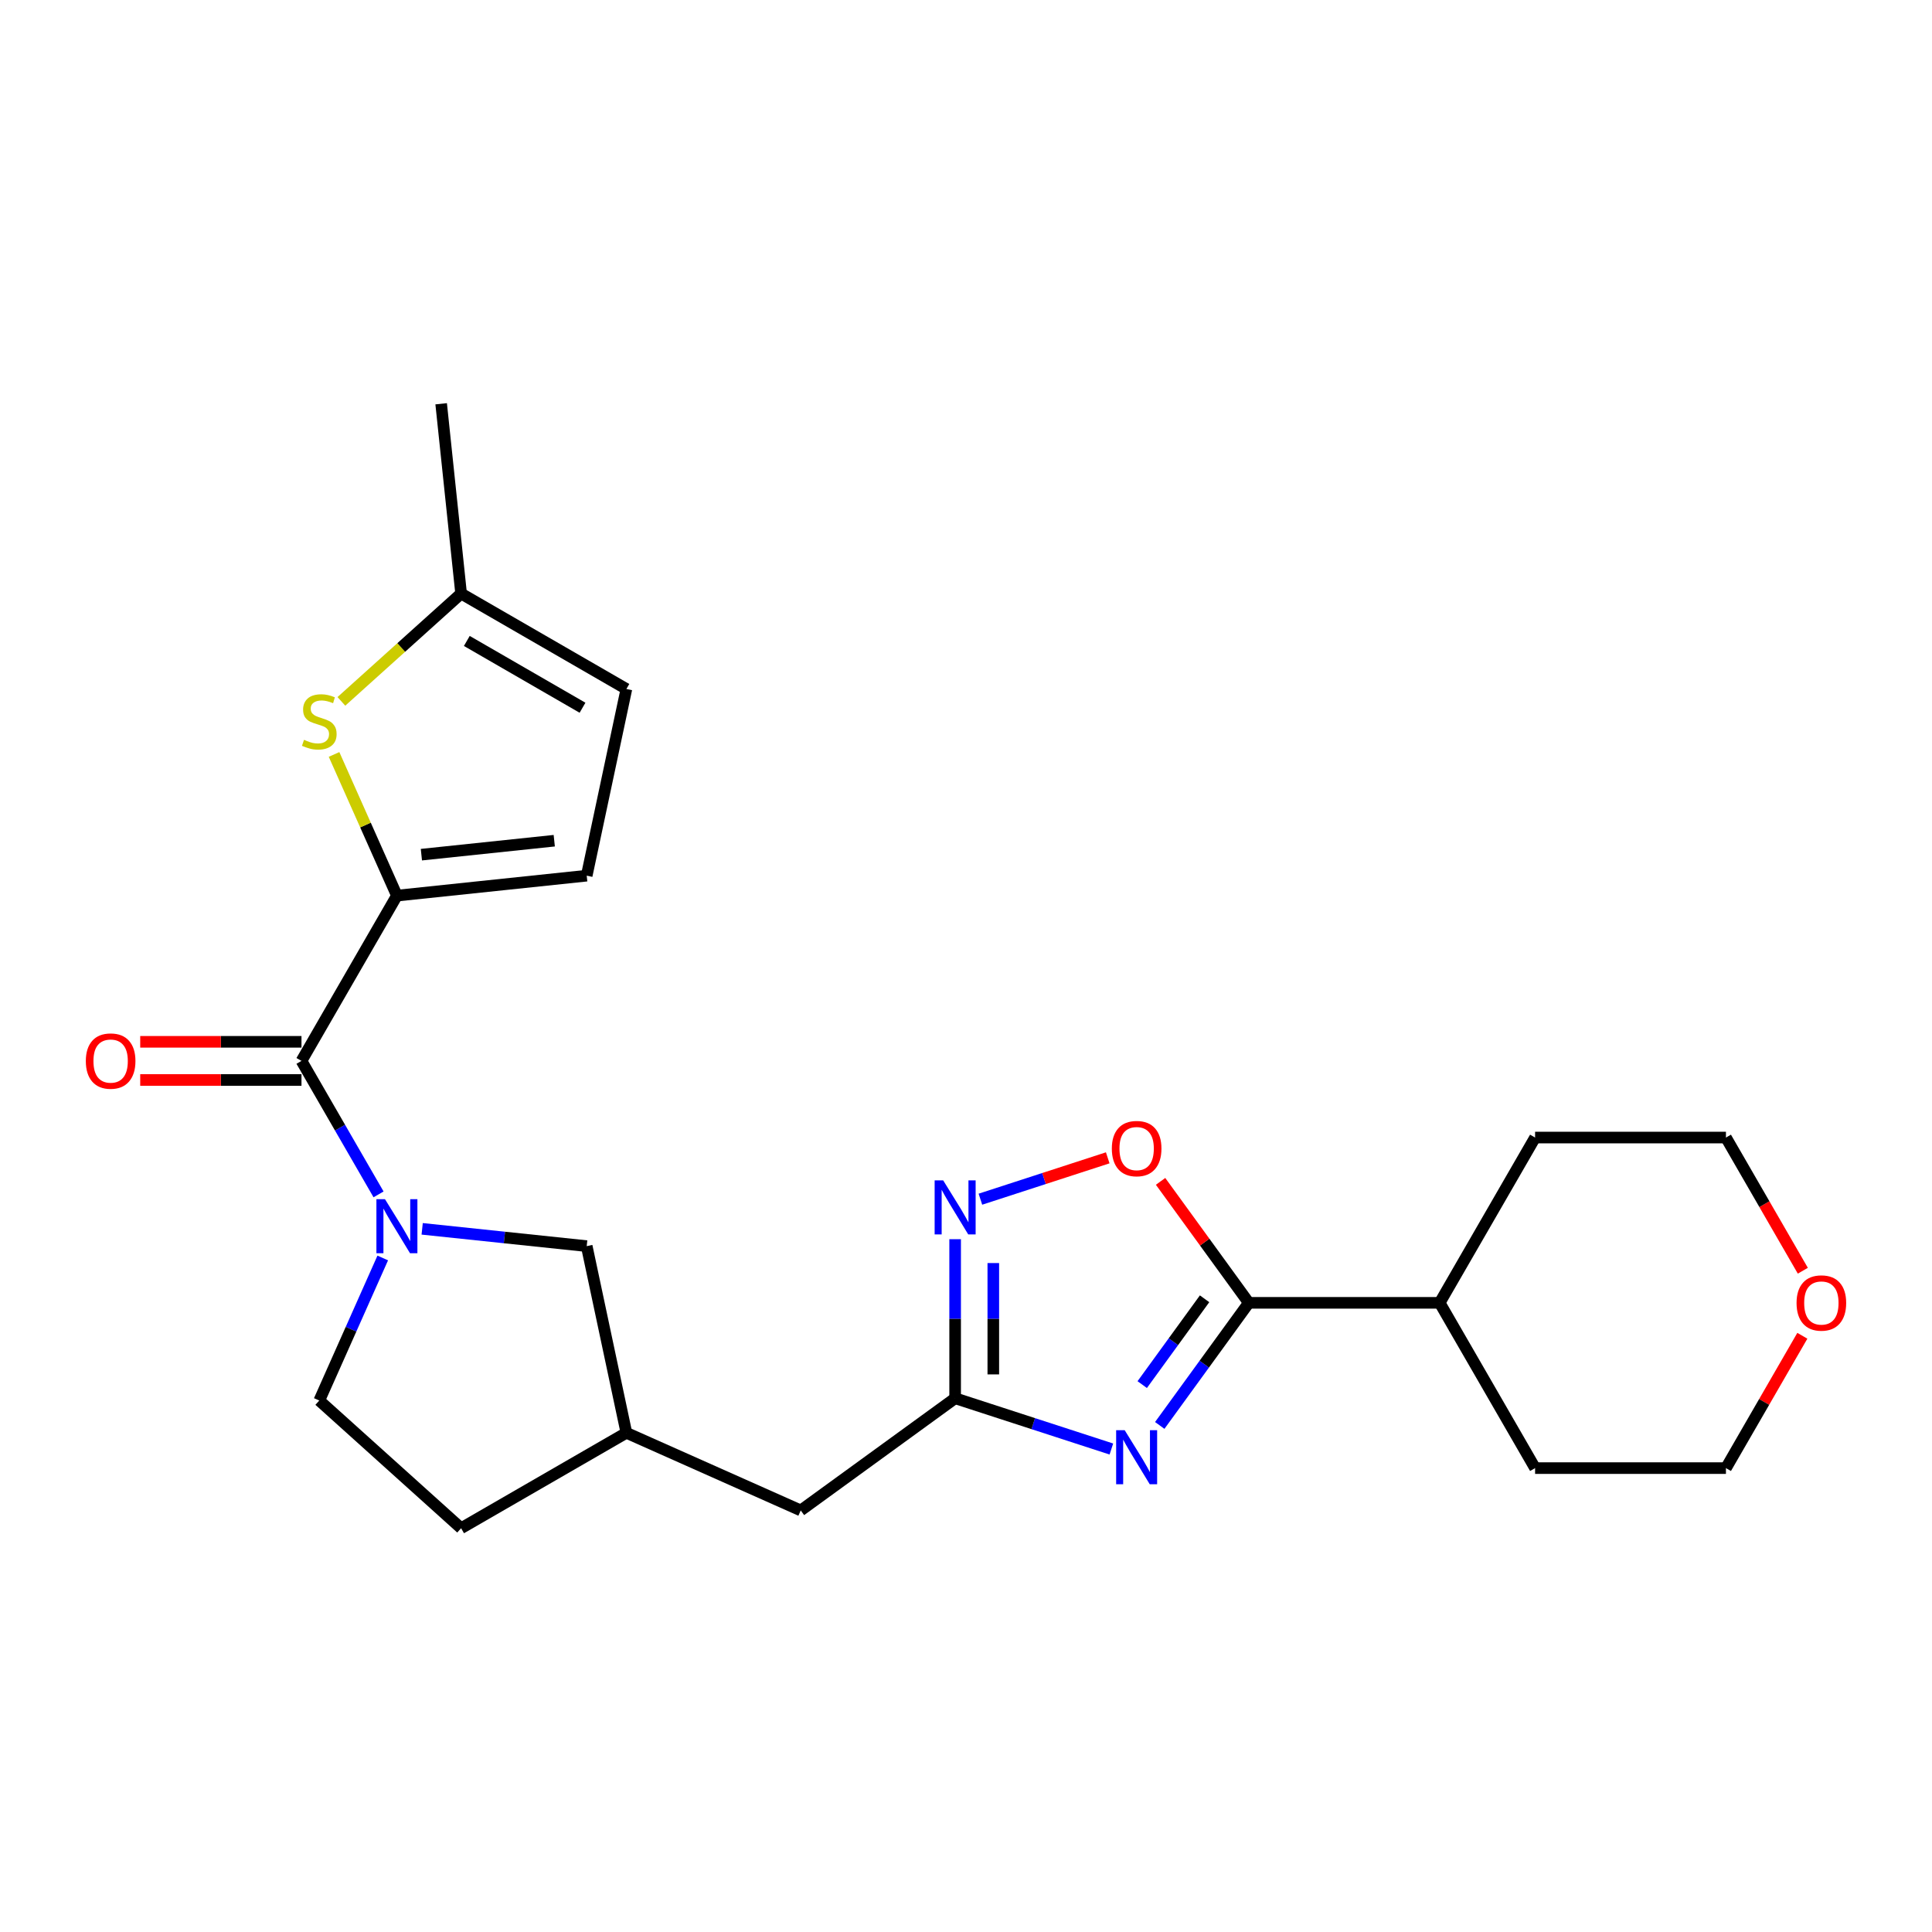 <?xml version='1.0' encoding='iso-8859-1'?>
<svg version='1.1' baseProfile='full'
              xmlns='http://www.w3.org/2000/svg'
                      xmlns:rdkit='http://www.rdkit.org/xml'
                      xmlns:xlink='http://www.w3.org/1999/xlink'
                  xml:space='preserve'
width='1000px' height='1000px' viewBox='0 0 1000 1000'>
<!-- END OF HEADER -->
<rect style='opacity:1.0;fill:#FFFFFF;stroke:none' width='1000' height='1000' x='0' y='0'> </rect>
<path class='bond-3' d='M 600.282,737.802 L 623.335,706.072' style='fill:none;fill-rule:evenodd;stroke:#0000FF;stroke-width:6px;stroke-linecap:butt;stroke-linejoin:miter;stroke-opacity:1' />
<path class='bond-3' d='M 623.335,706.072 L 646.388,674.343' style='fill:none;fill-rule:evenodd;stroke:#000000;stroke-width:6px;stroke-linecap:butt;stroke-linejoin:miter;stroke-opacity:1' />
<path class='bond-3' d='M 591.214,716.671 L 607.351,694.46' style='fill:none;fill-rule:evenodd;stroke:#0000FF;stroke-width:6px;stroke-linecap:butt;stroke-linejoin:miter;stroke-opacity:1' />
<path class='bond-3' d='M 607.351,694.46 L 623.488,672.249' style='fill:none;fill-rule:evenodd;stroke:#000000;stroke-width:6px;stroke-linecap:butt;stroke-linejoin:miter;stroke-opacity:1' />
<path class='bond-4' d='M 575.246,750.01 L 534.811,736.872' style='fill:none;fill-rule:evenodd;stroke:#0000FF;stroke-width:6px;stroke-linecap:butt;stroke-linejoin:miter;stroke-opacity:1' />
<path class='bond-4' d='M 534.811,736.872 L 494.377,723.734' style='fill:none;fill-rule:evenodd;stroke:#000000;stroke-width:6px;stroke-linecap:butt;stroke-linejoin:miter;stroke-opacity:1' />
<path class='bond-0' d='M 218.517,636.043 L 261.099,640.519' style='fill:none;fill-rule:evenodd;stroke:#0000FF;stroke-width:6px;stroke-linecap:butt;stroke-linejoin:miter;stroke-opacity:1' />
<path class='bond-0' d='M 261.099,640.519 L 303.68,644.994' style='fill:none;fill-rule:evenodd;stroke:#000000;stroke-width:6px;stroke-linecap:butt;stroke-linejoin:miter;stroke-opacity:1' />
<path class='bond-2' d='M 195.937,618.212 L 175.992,583.666' style='fill:none;fill-rule:evenodd;stroke:#0000FF;stroke-width:6px;stroke-linecap:butt;stroke-linejoin:miter;stroke-opacity:1' />
<path class='bond-2' d='M 175.992,583.666 L 156.047,549.121' style='fill:none;fill-rule:evenodd;stroke:#000000;stroke-width:6px;stroke-linecap:butt;stroke-linejoin:miter;stroke-opacity:1' />
<path class='bond-26' d='M 198.111,651.126 L 181.686,688.019' style='fill:none;fill-rule:evenodd;stroke:#0000FF;stroke-width:6px;stroke-linecap:butt;stroke-linejoin:miter;stroke-opacity:1' />
<path class='bond-26' d='M 181.686,688.019 L 165.26,724.911' style='fill:none;fill-rule:evenodd;stroke:#000000;stroke-width:6px;stroke-linecap:butt;stroke-linejoin:miter;stroke-opacity:1' />
<path class='bond-1' d='M 205.439,463.573 L 156.047,549.121' style='fill:none;fill-rule:evenodd;stroke:#000000;stroke-width:6px;stroke-linecap:butt;stroke-linejoin:miter;stroke-opacity:1' />
<path class='bond-6' d='M 205.439,463.573 L 189.171,427.036' style='fill:none;fill-rule:evenodd;stroke:#000000;stroke-width:6px;stroke-linecap:butt;stroke-linejoin:miter;stroke-opacity:1' />
<path class='bond-6' d='M 189.171,427.036 L 172.904,390.499' style='fill:none;fill-rule:evenodd;stroke:#CCCC00;stroke-width:6px;stroke-linecap:butt;stroke-linejoin:miter;stroke-opacity:1' />
<path class='bond-8' d='M 205.439,463.573 L 303.68,453.247' style='fill:none;fill-rule:evenodd;stroke:#000000;stroke-width:6px;stroke-linecap:butt;stroke-linejoin:miter;stroke-opacity:1' />
<path class='bond-8' d='M 218.11,442.375 L 286.879,435.148' style='fill:none;fill-rule:evenodd;stroke:#000000;stroke-width:6px;stroke-linecap:butt;stroke-linejoin:miter;stroke-opacity:1' />
<path class='bond-13' d='M 156.047,539.242 L 114.312,539.242' style='fill:none;fill-rule:evenodd;stroke:#000000;stroke-width:6px;stroke-linecap:butt;stroke-linejoin:miter;stroke-opacity:1' />
<path class='bond-13' d='M 114.312,539.242 L 72.576,539.242' style='fill:none;fill-rule:evenodd;stroke:#FF0000;stroke-width:6px;stroke-linecap:butt;stroke-linejoin:miter;stroke-opacity:1' />
<path class='bond-13' d='M 156.047,558.999 L 114.312,558.999' style='fill:none;fill-rule:evenodd;stroke:#000000;stroke-width:6px;stroke-linecap:butt;stroke-linejoin:miter;stroke-opacity:1' />
<path class='bond-13' d='M 114.312,558.999 L 72.576,558.999' style='fill:none;fill-rule:evenodd;stroke:#FF0000;stroke-width:6px;stroke-linecap:butt;stroke-linejoin:miter;stroke-opacity:1' />
<path class='bond-7' d='M 646.388,674.343 L 623.55,642.909' style='fill:none;fill-rule:evenodd;stroke:#000000;stroke-width:6px;stroke-linecap:butt;stroke-linejoin:miter;stroke-opacity:1' />
<path class='bond-7' d='M 623.55,642.909 L 600.712,611.476' style='fill:none;fill-rule:evenodd;stroke:#FF0000;stroke-width:6px;stroke-linecap:butt;stroke-linejoin:miter;stroke-opacity:1' />
<path class='bond-14' d='M 646.388,674.343 L 745.17,674.343' style='fill:none;fill-rule:evenodd;stroke:#000000;stroke-width:6px;stroke-linecap:butt;stroke-linejoin:miter;stroke-opacity:1' />
<path class='bond-5' d='M 494.377,723.734 L 494.377,682.571' style='fill:none;fill-rule:evenodd;stroke:#000000;stroke-width:6px;stroke-linecap:butt;stroke-linejoin:miter;stroke-opacity:1' />
<path class='bond-5' d='M 494.377,682.571 L 494.377,641.408' style='fill:none;fill-rule:evenodd;stroke:#0000FF;stroke-width:6px;stroke-linecap:butt;stroke-linejoin:miter;stroke-opacity:1' />
<path class='bond-5' d='M 514.134,711.385 L 514.134,682.571' style='fill:none;fill-rule:evenodd;stroke:#000000;stroke-width:6px;stroke-linecap:butt;stroke-linejoin:miter;stroke-opacity:1' />
<path class='bond-5' d='M 514.134,682.571 L 514.134,653.757' style='fill:none;fill-rule:evenodd;stroke:#0000FF;stroke-width:6px;stroke-linecap:butt;stroke-linejoin:miter;stroke-opacity:1' />
<path class='bond-15' d='M 494.377,723.734 L 414.46,781.797' style='fill:none;fill-rule:evenodd;stroke:#000000;stroke-width:6px;stroke-linecap:butt;stroke-linejoin:miter;stroke-opacity:1' />
<path class='bond-24' d='M 507.456,620.702 L 540.407,609.995' style='fill:none;fill-rule:evenodd;stroke:#0000FF;stroke-width:6px;stroke-linecap:butt;stroke-linejoin:miter;stroke-opacity:1' />
<path class='bond-24' d='M 540.407,609.995 L 573.357,599.289' style='fill:none;fill-rule:evenodd;stroke:#FF0000;stroke-width:6px;stroke-linecap:butt;stroke-linejoin:miter;stroke-opacity:1' />
<path class='bond-9' d='M 176.699,363.031 L 207.685,335.131' style='fill:none;fill-rule:evenodd;stroke:#CCCC00;stroke-width:6px;stroke-linecap:butt;stroke-linejoin:miter;stroke-opacity:1' />
<path class='bond-9' d='M 207.685,335.131 L 238.67,307.232' style='fill:none;fill-rule:evenodd;stroke:#000000;stroke-width:6px;stroke-linecap:butt;stroke-linejoin:miter;stroke-opacity:1' />
<path class='bond-10' d='M 303.68,453.247 L 324.218,356.623' style='fill:none;fill-rule:evenodd;stroke:#000000;stroke-width:6px;stroke-linecap:butt;stroke-linejoin:miter;stroke-opacity:1' />
<path class='bond-19' d='M 238.67,307.232 L 228.344,208.991' style='fill:none;fill-rule:evenodd;stroke:#000000;stroke-width:6px;stroke-linecap:butt;stroke-linejoin:miter;stroke-opacity:1' />
<path class='bond-27' d='M 238.67,307.232 L 324.218,356.623' style='fill:none;fill-rule:evenodd;stroke:#000000;stroke-width:6px;stroke-linecap:butt;stroke-linejoin:miter;stroke-opacity:1' />
<path class='bond-27' d='M 241.624,331.75 L 301.508,366.324' style='fill:none;fill-rule:evenodd;stroke:#000000;stroke-width:6px;stroke-linecap:butt;stroke-linejoin:miter;stroke-opacity:1' />
<path class='bond-11' d='M 303.68,644.994 L 324.218,741.618' style='fill:none;fill-rule:evenodd;stroke:#000000;stroke-width:6px;stroke-linecap:butt;stroke-linejoin:miter;stroke-opacity:1' />
<path class='bond-12' d='M 165.26,724.911 L 238.67,791.009' style='fill:none;fill-rule:evenodd;stroke:#000000;stroke-width:6px;stroke-linecap:butt;stroke-linejoin:miter;stroke-opacity:1' />
<path class='bond-22' d='M 745.17,674.343 L 794.561,588.794' style='fill:none;fill-rule:evenodd;stroke:#000000;stroke-width:6px;stroke-linecap:butt;stroke-linejoin:miter;stroke-opacity:1' />
<path class='bond-23' d='M 745.17,674.343 L 794.561,759.891' style='fill:none;fill-rule:evenodd;stroke:#000000;stroke-width:6px;stroke-linecap:butt;stroke-linejoin:miter;stroke-opacity:1' />
<path class='bond-16' d='M 414.46,781.797 L 324.218,741.618' style='fill:none;fill-rule:evenodd;stroke:#000000;stroke-width:6px;stroke-linecap:butt;stroke-linejoin:miter;stroke-opacity:1' />
<path class='bond-18' d='M 324.218,741.618 L 238.67,791.009' style='fill:none;fill-rule:evenodd;stroke:#000000;stroke-width:6px;stroke-linecap:butt;stroke-linejoin:miter;stroke-opacity:1' />
<path class='bond-17' d='M 932.891,691.392 L 913.118,725.642' style='fill:none;fill-rule:evenodd;stroke:#FF0000;stroke-width:6px;stroke-linecap:butt;stroke-linejoin:miter;stroke-opacity:1' />
<path class='bond-17' d='M 913.118,725.642 L 893.344,759.891' style='fill:none;fill-rule:evenodd;stroke:#000000;stroke-width:6px;stroke-linecap:butt;stroke-linejoin:miter;stroke-opacity:1' />
<path class='bond-25' d='M 933.142,657.727 L 913.243,623.261' style='fill:none;fill-rule:evenodd;stroke:#FF0000;stroke-width:6px;stroke-linecap:butt;stroke-linejoin:miter;stroke-opacity:1' />
<path class='bond-25' d='M 913.243,623.261 L 893.344,588.794' style='fill:none;fill-rule:evenodd;stroke:#000000;stroke-width:6px;stroke-linecap:butt;stroke-linejoin:miter;stroke-opacity:1' />
<path class='bond-20' d='M 893.344,588.794 L 794.561,588.794' style='fill:none;fill-rule:evenodd;stroke:#000000;stroke-width:6px;stroke-linecap:butt;stroke-linejoin:miter;stroke-opacity:1' />
<path class='bond-21' d='M 893.344,759.891 L 794.561,759.891' style='fill:none;fill-rule:evenodd;stroke:#000000;stroke-width:6px;stroke-linecap:butt;stroke-linejoin:miter;stroke-opacity:1' />
<path  class='atom-0' d='M 582.141 740.272
L 591.308 755.089
Q 592.217 756.551, 593.679 759.198
Q 595.141 761.846, 595.22 762.004
L 595.22 740.272
L 598.934 740.272
L 598.934 768.247
L 595.101 768.247
L 585.262 752.047
Q 584.117 750.15, 582.892 747.977
Q 581.706 745.803, 581.351 745.132
L 581.351 768.247
L 577.715 768.247
L 577.715 740.272
L 582.141 740.272
' fill='#0000FF'/>
<path  class='atom-1' d='M 199.255 620.681
L 208.422 635.499
Q 209.331 636.961, 210.793 639.608
Q 212.255 642.255, 212.334 642.413
L 212.334 620.681
L 216.048 620.681
L 216.048 648.656
L 212.215 648.656
L 202.376 632.456
Q 201.231 630.559, 200.006 628.386
Q 198.82 626.213, 198.465 625.541
L 198.465 648.656
L 194.829 648.656
L 194.829 620.681
L 199.255 620.681
' fill='#0000FF'/>
<path  class='atom-6' d='M 488.193 610.964
L 497.36 625.781
Q 498.269 627.243, 499.731 629.89
Q 501.193 632.538, 501.272 632.696
L 501.272 610.964
L 504.986 610.964
L 504.986 638.939
L 501.153 638.939
L 491.315 622.739
Q 490.169 620.842, 488.944 618.669
Q 487.759 616.496, 487.403 615.824
L 487.403 638.939
L 483.768 638.939
L 483.768 610.964
L 488.193 610.964
' fill='#0000FF'/>
<path  class='atom-7' d='M 157.358 382.932
Q 157.674 383.05, 158.978 383.604
Q 160.282 384.157, 161.704 384.512
Q 163.166 384.829, 164.588 384.829
Q 167.236 384.829, 168.777 383.564
Q 170.318 382.26, 170.318 380.008
Q 170.318 378.467, 169.528 377.519
Q 168.777 376.57, 167.591 376.057
Q 166.406 375.543, 164.43 374.95
Q 161.941 374.2, 160.44 373.488
Q 158.978 372.777, 157.911 371.276
Q 156.883 369.774, 156.883 367.245
Q 156.883 363.729, 159.254 361.555
Q 161.665 359.382, 166.406 359.382
Q 169.646 359.382, 173.321 360.923
L 172.412 363.966
Q 169.053 362.583, 166.525 362.583
Q 163.798 362.583, 162.297 363.729
Q 160.795 364.835, 160.835 366.771
Q 160.835 368.273, 161.586 369.181
Q 162.376 370.09, 163.482 370.604
Q 164.628 371.118, 166.525 371.71
Q 169.053 372.5, 170.555 373.291
Q 172.056 374.081, 173.123 375.701
Q 174.23 377.282, 174.23 380.008
Q 174.23 383.88, 171.622 385.974
Q 169.053 388.029, 164.747 388.029
Q 162.257 388.029, 160.361 387.476
Q 158.503 386.962, 156.291 386.053
L 157.358 382.932
' fill='#CCCC00'/>
<path  class='atom-8' d='M 575.483 594.505
Q 575.483 587.788, 578.802 584.034
Q 582.121 580.28, 588.325 580.28
Q 594.528 580.28, 597.847 584.034
Q 601.166 587.788, 601.166 594.505
Q 601.166 601.301, 597.808 605.173
Q 594.449 609.006, 588.325 609.006
Q 582.161 609.006, 578.802 605.173
Q 575.483 601.341, 575.483 594.505
M 588.325 605.845
Q 592.592 605.845, 594.884 603
Q 597.215 600.116, 597.215 594.505
Q 597.215 589.013, 594.884 586.247
Q 592.592 583.441, 588.325 583.441
Q 584.057 583.441, 581.726 586.207
Q 579.434 588.973, 579.434 594.505
Q 579.434 600.155, 581.726 603
Q 584.057 605.845, 588.325 605.845
' fill='#FF0000'/>
<path  class='atom-14' d='M 44.423 549.2
Q 44.423 542.482, 47.742 538.729
Q 51.061 534.975, 57.265 534.975
Q 63.468 534.975, 66.788 538.729
Q 70.107 542.482, 70.107 549.2
Q 70.107 555.996, 66.748 559.868
Q 63.389 563.701, 57.265 563.701
Q 51.101 563.701, 47.742 559.868
Q 44.423 556.035, 44.423 549.2
M 57.265 560.54
Q 61.532 560.54, 63.824 557.695
Q 66.155 554.811, 66.155 549.2
Q 66.155 543.707, 63.824 540.941
Q 61.532 538.136, 57.265 538.136
Q 52.998 538.136, 50.666 540.902
Q 48.374 543.668, 48.374 549.2
Q 48.374 554.85, 50.666 557.695
Q 52.998 560.54, 57.265 560.54
' fill='#FF0000'/>
<path  class='atom-18' d='M 929.893 674.422
Q 929.893 667.704, 933.212 663.951
Q 936.532 660.197, 942.735 660.197
Q 948.939 660.197, 952.258 663.951
Q 955.577 667.704, 955.577 674.422
Q 955.577 681.218, 952.218 685.09
Q 948.86 688.923, 942.735 688.923
Q 936.571 688.923, 933.212 685.09
Q 929.893 681.257, 929.893 674.422
M 942.735 685.762
Q 947.002 685.762, 949.294 682.917
Q 951.625 680.032, 951.625 674.422
Q 951.625 668.929, 949.294 666.163
Q 947.002 663.358, 942.735 663.358
Q 938.468 663.358, 936.136 666.124
Q 933.845 668.89, 933.845 674.422
Q 933.845 680.072, 936.136 682.917
Q 938.468 685.762, 942.735 685.762
' fill='#FF0000'/>
</svg>

